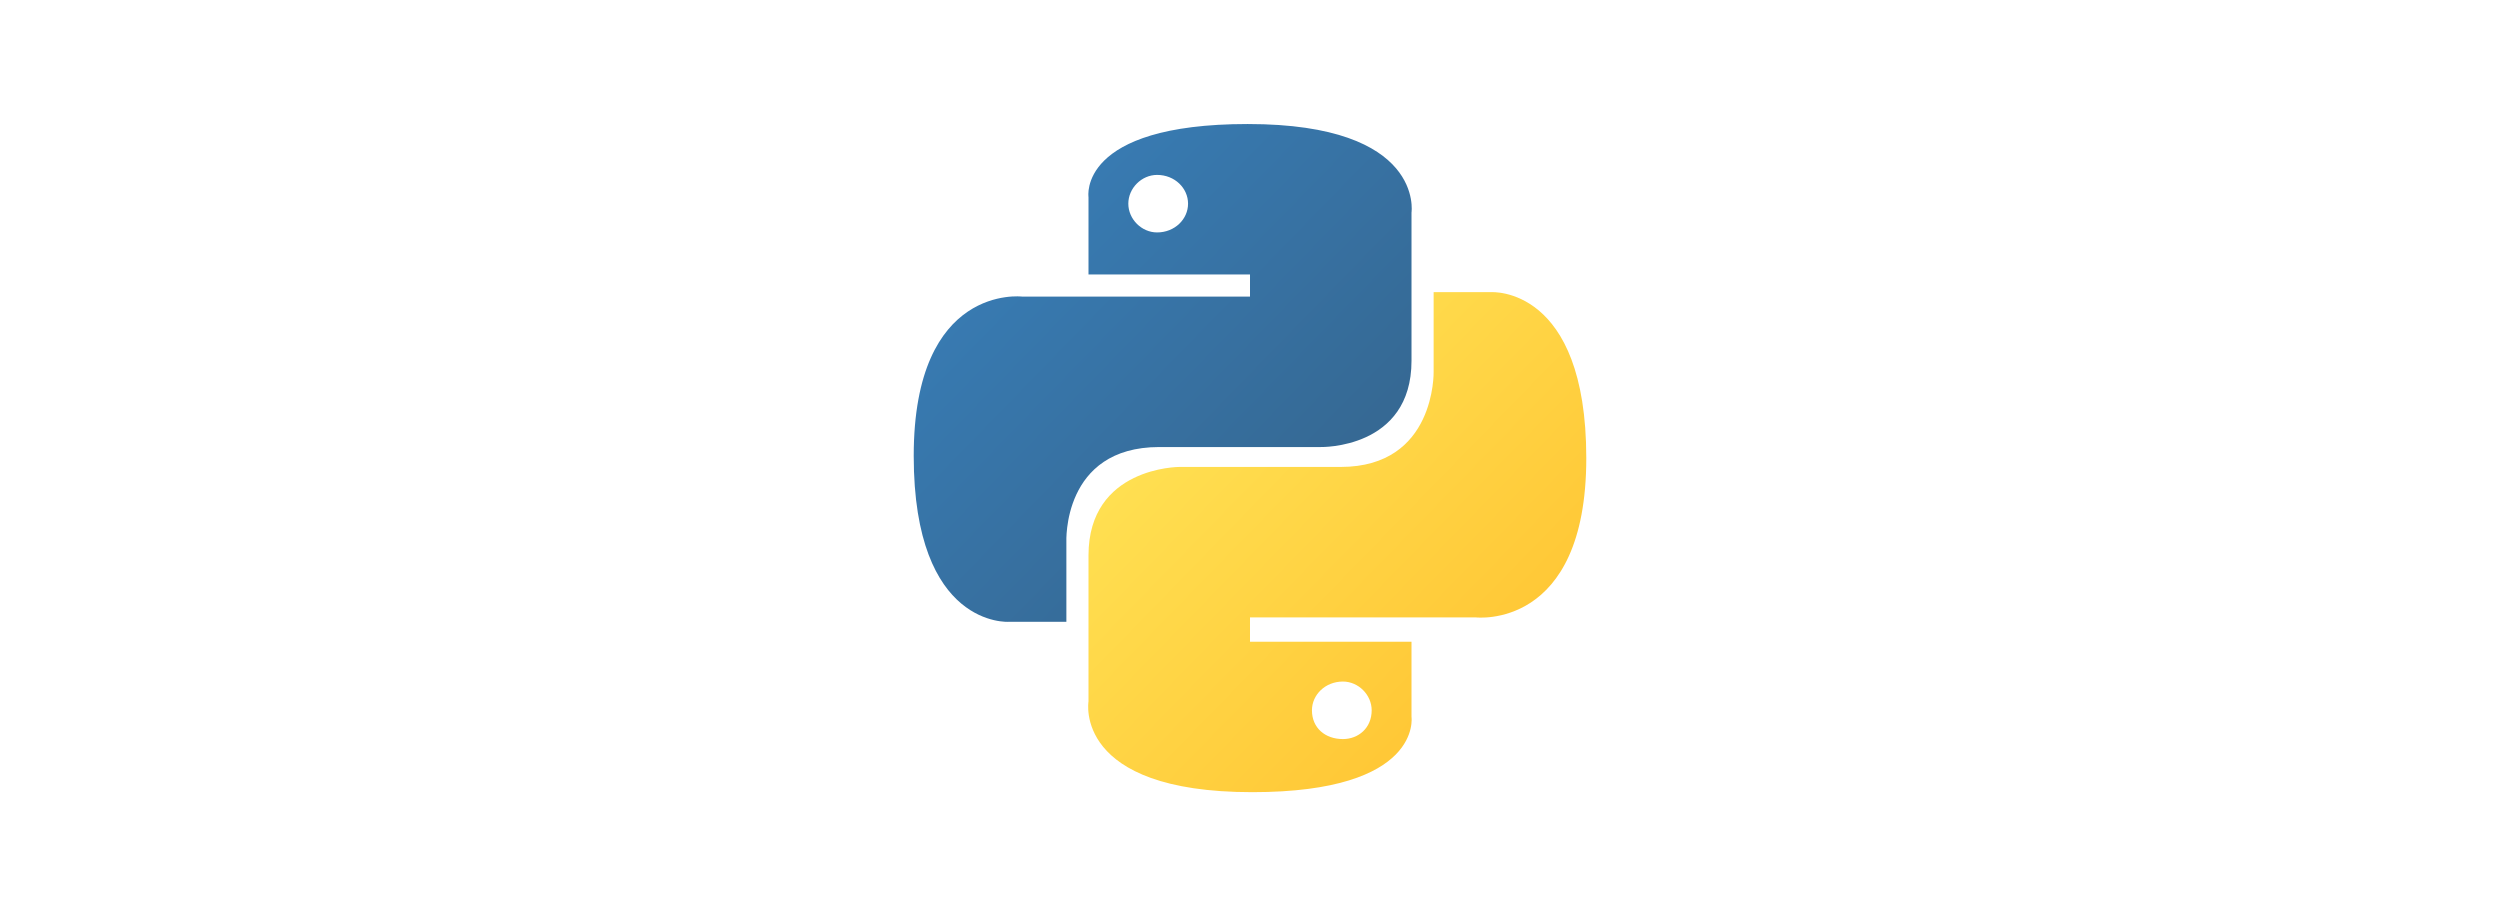 <?xml version="1.0" encoding="UTF-8"?>
<!DOCTYPE svg PUBLIC "-//W3C//DTD SVG 1.1//EN" "http://www.w3.org/Graphics/SVG/1.1/DTD/svg11.dtd">
<!-- Creator: CorelDRAW -->
<svg xmlns="http://www.w3.org/2000/svg" xml:space="preserve" width="558px" height="204px" version="1.1" style="shape-rendering:geometricPrecision; text-rendering:geometricPrecision; image-rendering:optimizeQuality; fill-rule:evenodd; clip-rule:evenodd"
viewBox="0 0 11.3 4.13"
 xmlns:xlink="http://www.w3.org/1999/xlink"
 xmlns:xodm="http://www.corel.com/coreldraw/odm/2003">
 <defs>
  <style type="text/css">
   <![CDATA[
    .fil0 {fill:none}
    .fil1 {fill:url(#id0);fill-rule:nonzero}
    .fil2 {fill:url(#id1);fill-rule:nonzero}
   ]]>
  </style>
  <linearGradient id="id0" gradientUnits="userSpaceOnUse" x1="4.38" y1="0.81" x2="5.86" y2="2.25">
   <stop offset="0" style="stop-opacity:1; stop-color:#387EB8"/>
   <stop offset="1" style="stop-opacity:1; stop-color:#366994"/>
  </linearGradient>
  <linearGradient id="id1" gradientUnits="userSpaceOnUse" x1="5.38" y1="1.78" x2="6.92" y2="3.28">
   <stop offset="0" style="stop-opacity:1; stop-color:#FFE052"/>
   <stop offset="1" style="stop-opacity:1; stop-color:#FFC331"/>
  </linearGradient>
 </defs>
 <g id="Capa_x0020_1">
  <g id="_1443506435104">
   <rect class="fil0" width="11.3" height="4.13"/>
   <g>
    <path class="fil1" d="M5.64 0.56c-0.77,0 -0.72,0.33 -0.72,0.33l0 0.35 0.73 0 0 0.1 -1.03 0c0,0 -0.49,-0.06 -0.49,0.72 0,0.78 0.43,0.75 0.43,0.75l0.26 0 0 -0.36c0,0 -0.02,-0.43 0.42,-0.43 0.44,0 0.73,0 0.73,0 0,0 0.41,0.01 0.41,-0.39 0,-0.41 0,-0.67 0,-0.67 0,0 0.06,-0.4 -0.74,-0.4zm-0.41 0.23c0.08,0 0.14,0.06 0.14,0.13 0,0.07 -0.06,0.13 -0.14,0.13 -0.07,0 -0.13,-0.06 -0.13,-0.13 0,-0.07 0.06,-0.13 0.13,-0.13z"/>
    <path class="fil2" d="M5.66 3.58c0.77,0 0.72,-0.34 0.72,-0.34l0 -0.34 -0.73 0 0 -0.11 1.02 0c0,0 0.5,0.06 0.5,-0.72 0,-0.78 -0.43,-0.75 -0.43,-0.75l-0.26 0 0 0.36c0,0 0.01,0.43 -0.42,0.43 -0.44,0 -0.73,0 -0.73,0 0,0 -0.41,0 -0.41,0.4 0,0.4 0,0.66 0,0.66 0,0 -0.07,0.41 0.74,0.41zm0.41 -0.24c-0.08,0 -0.14,-0.05 -0.14,-0.13 0,-0.07 0.06,-0.13 0.14,-0.13 0.07,0 0.13,0.06 0.13,0.13 0,0.08 -0.06,0.13 -0.13,0.13z"/>
   </g>
  </g>
 </g>
</svg>
